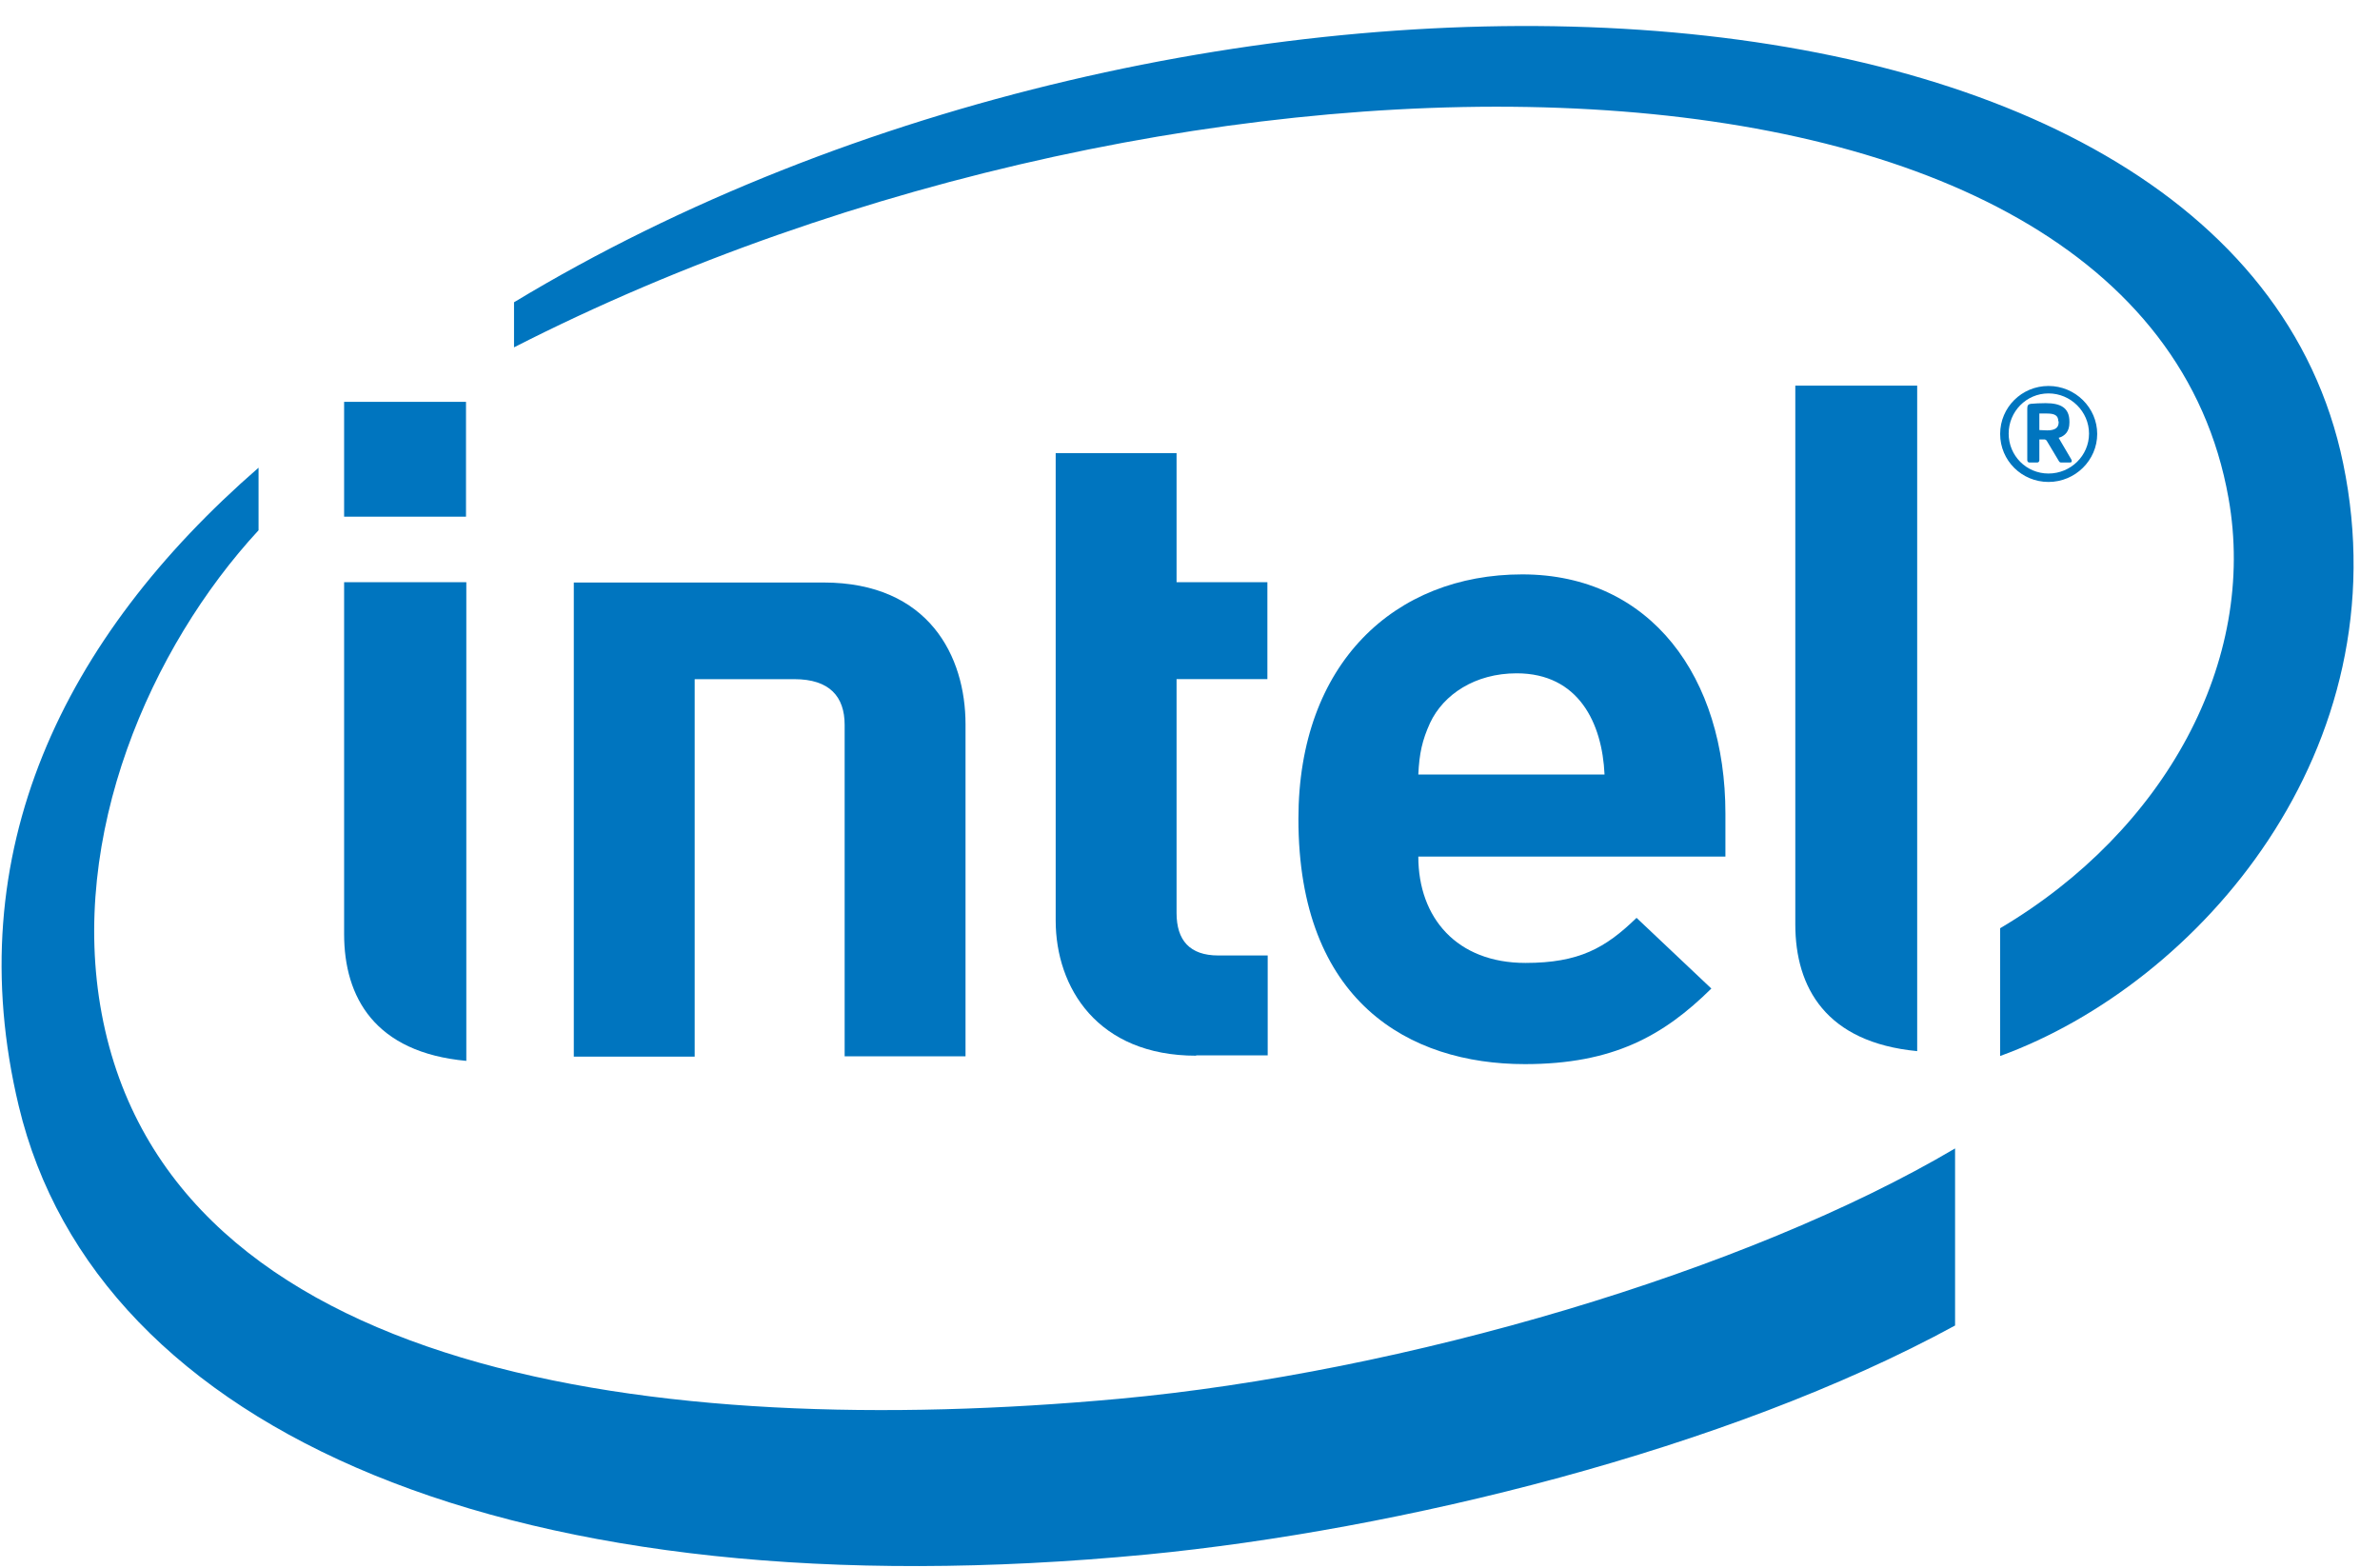 <?xml version="1.0" encoding="UTF-8"?> <svg xmlns="http://www.w3.org/2000/svg" width="85" height="56" viewBox="0 0 85 56" fill="none"> <path d="M39.955 49.956C23.352 51.473 6.048 49.087 3.633 36.208C2.443 29.86 5.36 23.131 9.234 18.938V16.703C2.268 22.76 -1.501 30.439 0.669 39.497C3.446 51.114 18.288 57.693 40.958 55.516C49.931 54.647 61.668 51.786 69.824 47.338V41.014C62.415 45.392 50.164 49.018 39.955 49.956ZM83.685 16.552C79.742 -2.536 42.417 -3.741 18.358 10.795V12.405C42.393 0.139 76.486 0.209 79.59 17.791C80.628 23.606 77.326 29.663 71.434 33.15V37.713C78.528 35.13 85.797 26.779 83.685 16.552Z" fill="#0075BF"></path> <path d="M68.471 13.772H64.118V33.011C64.118 35.269 65.215 37.227 68.471 37.539V13.772Z" fill="#0075BF"></path> <path d="M16.654 20.791H12.29V33.358C12.29 35.617 13.387 37.586 16.654 37.887V20.791Z" fill="#0075BF"></path> <path d="M16.643 14.351H12.29V18.452H16.643V14.351Z" fill="#0075BF"></path> <path d="M42.72 37.702C39.196 37.702 37.703 35.269 37.703 32.872V16.181H42.02V20.791H45.264V24.254H42.02V32.605C42.02 33.578 42.487 34.123 43.513 34.123H45.275V37.69H42.72" fill="#0075BF"></path> <path d="M50.654 30.59C50.654 32.779 52.031 34.389 54.481 34.389C56.395 34.389 57.34 33.856 58.448 32.779L61.12 35.304C59.416 36.984 57.62 38.003 54.458 38.003C50.327 38.003 46.372 35.767 46.372 29.247C46.372 23.675 49.826 20.513 54.364 20.513C58.973 20.513 61.622 24.208 61.622 29.05V30.59H50.654V30.59ZM54.166 24.046C52.684 24.046 51.552 24.799 51.074 25.818C50.794 26.432 50.689 26.907 50.654 27.66H57.305C57.223 25.83 56.383 24.046 54.166 24.046Z" fill="#0075BF"></path> <path d="M28.369 24.255C29.629 24.255 30.166 24.88 30.166 25.888V37.725H34.483V25.864C34.483 23.455 33.187 20.803 29.407 20.803H20.493V37.736H24.81V24.255H28.369Z" fill="#0075BF"></path> <path d="M73.161 17.212C72.204 17.212 71.434 16.448 71.434 15.498C71.434 14.548 72.204 13.784 73.161 13.784C74.118 13.784 74.9 14.56 74.9 15.498C74.9 16.436 74.118 17.212 73.161 17.212ZM73.161 14.05C72.368 14.05 71.738 14.699 71.738 15.486C71.738 16.274 72.368 16.911 73.161 16.911C73.954 16.911 74.608 16.274 74.608 15.486C74.608 14.699 73.954 14.05 73.161 14.05ZM73.931 16.517H73.604C73.569 16.517 73.546 16.494 73.534 16.471L73.091 15.73C73.079 15.718 73.044 15.695 73.033 15.695C73.033 15.695 72.963 15.695 72.904 15.695C72.869 15.695 72.846 15.695 72.834 15.695V16.436C72.834 16.471 72.811 16.517 72.764 16.517H72.473C72.426 16.517 72.403 16.471 72.403 16.436V14.583C72.403 14.479 72.438 14.432 72.531 14.421C72.636 14.409 72.904 14.398 73.056 14.398C73.593 14.398 73.908 14.56 73.908 15.058V15.092C73.908 15.405 73.756 15.567 73.523 15.637L73.978 16.413C73.989 16.424 73.989 16.448 73.989 16.471C74.001 16.482 73.978 16.517 73.931 16.517ZM73.511 15.046C73.511 14.838 73.383 14.768 73.103 14.768C73.068 14.768 72.974 14.768 72.904 14.768C72.869 14.768 72.846 14.768 72.834 14.768V15.359C72.881 15.359 73.068 15.37 73.114 15.37C73.394 15.37 73.523 15.278 73.523 15.081V15.046H73.511Z" fill="#0075BF"></path> </svg> 